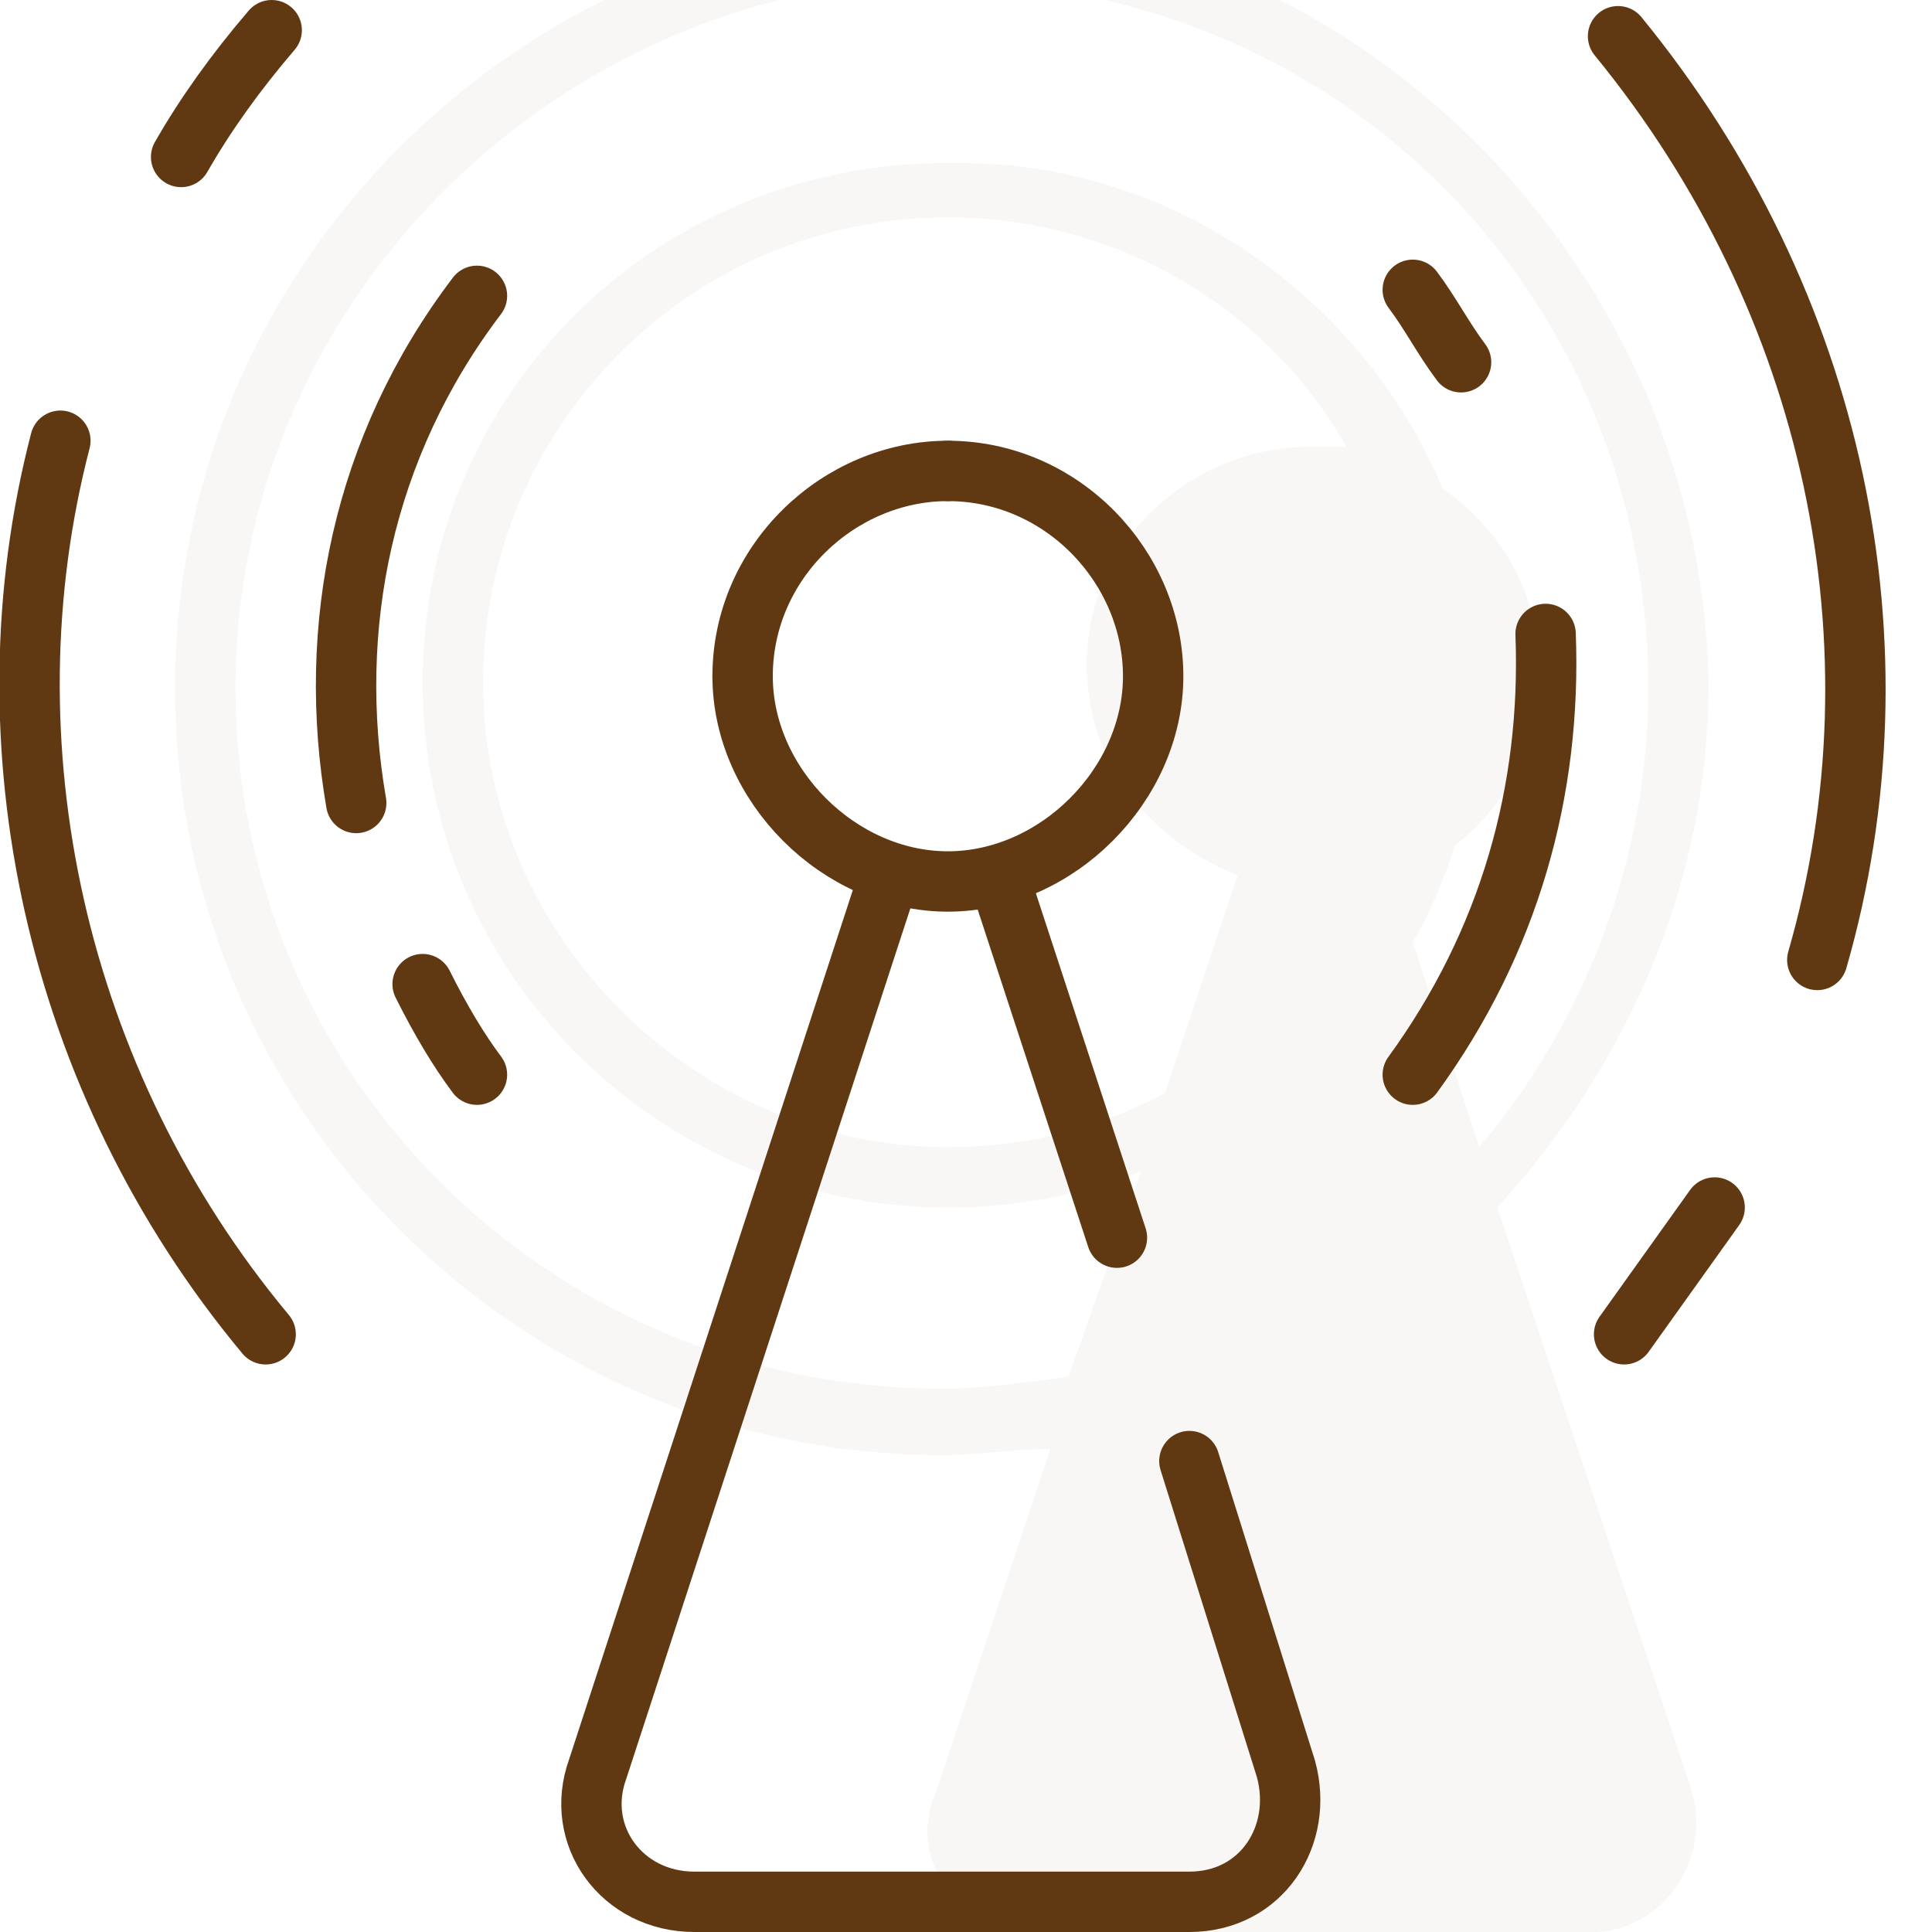 <?xml version="1.0" encoding="utf-8"?>
<!-- Generator: Adobe Illustrator 28.3.0, SVG Export Plug-In . SVG Version: 6.00 Build 0)  -->
<svg version="1.1" id="Layer_1" xmlns="http://www.w3.org/2000/svg" xmlns:xlink="http://www.w3.org/1999/xlink" x="0px" y="0px"
	 viewBox="0 0 32 32" style="enable-background:new 0 0 32 32;" xml:space="preserve">
<style type="text/css">
	.st0{opacity:0.3;fill:#E8E5DE;}
	.st1{display:none;}
	.st2{display:inline;}
	.st3{fill:#E8E5DD;}
	.st4{fill:#346A34;}
	.st5{display:inline;fill:#E8E5DE;}
	.st6{display:inline;fill:#346A34;}
	.st7{fill:none;stroke:#AB5B26;stroke-linecap:round;stroke-linejoin:round;stroke-miterlimit:10;}
	.st8{display:inline;fill:#E8E5DD;}
	.st9{fill:#603913;}
	.st10{display:inline;fill:#603913;}
	.st11{display:inline;fill:none;stroke:#A16A28;stroke-linecap:round;stroke-linejoin:round;}
	.st12{fill:#E8E5DE;}
	.st13{fill:#8D220E;}
	.st14{display:inline;fill:none;stroke:#6D3E10;stroke-linecap:round;stroke-linejoin:round;}
	.st15{display:inline;fill:none;stroke:#6D3E10;stroke-miterlimit:10;}
	.st16{display:inline;fill:none;stroke:#6D3E10;stroke-linecap:round;}
	.st17{fill:none;stroke:#6D3E10;stroke-linecap:round;stroke-linejoin:round;stroke-miterlimit:10;}
	.st18{display:inline;opacity:0.5;fill:#FFFFFF;enable-background:new    ;}
	.st19{fill:none;stroke:#18193F;stroke-linecap:round;stroke-linejoin:round;stroke-miterlimit:10;}
	.st20{fill:none;stroke:#18193F;stroke-linecap:round;stroke-miterlimit:10;}
	.st21{display:inline;fill:none;stroke:#6D3E10;stroke-linecap:round;stroke-linejoin:round;stroke-miterlimit:10;}
	.st22{fill:none;stroke:#6D3E10;stroke-linecap:round;stroke-linejoin:round;}
	.st23{fill:none;stroke:#603913;stroke-linecap:round;stroke-linejoin:round;}
	.st24{fill:none;stroke:#603913;stroke-linecap:round;stroke-linejoin:round;stroke-miterlimit:10;}
	.st25{fill:none;stroke:#603913;stroke-linecap:round;}
	.st26{display:inline;fill:none;stroke:#6D3E10;stroke-linecap:round;stroke-miterlimit:10;}
	.st27{display:inline;fill:none;stroke:#6D3E10;stroke-linecap:round;stroke-linejoin:round;stroke-miterlimit:5;}
</style>
<path class="st0" d="M21.2,0h-2.9c5.2,1.2,9,5.8,9,11.4c0,2.9-1.1,5.6-2.8,7.6l-1.1-3.4c0.3-0.5,0.5-1,0.7-1.6
	c0.9-0.7,1.4-1.7,1.4-2.9c0-1.3-0.7-2.4-1.6-3c-1.3-3.1-4.4-5.4-8-5.4C10.9,2.6,7,6.5,7,11.3s3.9,8.7,8.7,8.7c1.1,0,2.2-0.2,3.2-0.6
	l-1.2,3.4C17,22.9,16.3,23,15.6,23C9.1,23,3.9,17.8,3.9,11.4c0-5.5,3.9-10.1,9-11.4H10C5.8,2.1,2.9,6.4,2.9,11.4
	c0,7,5.7,12.7,12.7,12.7c0.6,0,1.2-0.1,1.8-0.1l-1.9,5.7C15,30.8,15.9,32,17.2,32h9c1.3,0.1,2.2-1.2,1.8-2.4L24.8,20
	c2.1-2.3,3.5-5.3,3.5-8.7C28.2,6.4,25.3,2.1,21.2,0z M21.7,7.4C19.7,7.4,18,9,18,11c0,1.6,1,2.9,2.5,3.5l-1.2,3.6
	C18.2,18.7,17,19,15.7,19C11.5,19,8,15.5,8,11.3s3.4-7.7,7.7-7.7c2.8,0,5.3,1.5,6.6,3.8C22.1,7.4,21.9,7.4,21.7,7.4z"/>
<g id="Layer_1_00000054964904775411054900000003293737115853026438_">
	<g id="Intake" class="st1">
		<g id="icomoon-ignore" class="st2">
		</g>
		<g class="st2">
			<g id="Intake_00000003817921024930580240000001075881999414638507_">
				<g id="icomoon-ignore_00000056387588719309094860000016519052541765420438_">
				</g>
				<g>
					<path class="st3" d="M25.5,10.3H10.4c-3.6,0-6.4,2.9-6.4,6.4v13c0,0.8,0.7,1.5,1.5,1.5h25c0.8,0,1.5-0.6,1.5-1.5V16.8
						C31.9,13.2,29.1,10.3,25.5,10.3z"/>
					<g>
						<path class="st4" d="M0.5,14C0.8,14,1,13.8,1,13.5v-0.8c0-3.2,2.6-5.9,5.9-5.9s5.9,2.6,5.9,5.9v7.4c0,0.3,0.2,0.5,0.5,0.5
							s0.5-0.2,0.5-0.5v-7.4c0-3.8-3.1-6.9-6.9-6.9S0,8.9,0,12.7v0.8C0,13.8,0.2,14,0.5,14z"/>
						<path class="st4" d="M6.2,11.8c-1.3,0-2.3,1.1-2.3,2.3s1.1,2.3,2.3,2.3h1c1.3,0,2.3-1.1,2.3-2.3s-1.1-2.3-2.3-2.3L6.2,11.8z
							 M8.6,14.2c0,0.7-0.6,1.3-1.3,1.3h-1c-0.7,0-1.3-0.6-1.3-1.3s0.6-1.3,1.3-1.3h1C8,12.8,8.6,13.4,8.6,14.2z"/>
					</g>
				</g>
				<path class="st4" d="M21.8,5.8h-4.2V4.1h7.3c0.1,0,0.2,0,0.3-0.2c0.1-0.1,0.2-0.2,0.2-0.4V0.7c0-0.2-0.1-0.4-0.3-0.5
					c-0.1,0-0.2-0.1-0.2-0.1H17c-0.3,0-0.5,0.2-0.5,0.5v3v10.5c0,0.3,0.2,0.5,0.5,0.5s0.5-0.2,0.5-0.5V6.8h4.2
					c3.2,0,5.9,2.6,5.9,5.9v12.8c0,0.5-0.4,0.9-0.9,0.9h-13v-1.3c0-0.3-0.2-0.5-0.5-0.5s-0.5,0.2-0.5,0.5v1.3H2c-0.6,0-1-0.4-1-1
					v-6.7c0-0.3-0.2-0.5-0.5-0.5S0,18.5,0,18.7v6.7c0,1.1,0.9,2,2,2h11.3h2.3v4.2c0,0.3,0.2,0.5,0.5,0.5c0.3,0,0.5-0.2,0.5-0.5v-4.2
					h10.2c1.1,0,1.9-0.9,1.9-1.9V12.7C28.6,8.9,25.5,5.8,21.8,5.8z M17.5,1.1h6.9v2h-6.9V1.1z"/>
			</g>
		</g>
	</g>
	<g id="Review" class="st1">
		<path class="st5" d="M19.2,4.6h-12C6,4.6,5,5.6,5,6.8v22.9C5,31,6,32,7.2,32h17c1.3,0,2.2-1,2.2-2.2V11.9c0-0.4-0.1-0.7-0.4-1
			l-5.8-5.8C20,4.8,19.6,4.6,19.2,4.6z"/>
		<g class="st2">
			<path class="st4" d="M2.7,1h7.5c0.3,0,0.5-0.2,0.5-0.5S10.5,0,10.2,0H2.7C1.2,0,0,1.2,0,2.7v23c0,1.5,1.2,2.7,2.7,2.7h2.9
				c0.3,0,0.5-0.2,0.5-0.5s-0.2-0.5-0.5-0.5H2.7c-1,0-1.7-0.7-1.7-1.7v-23C1,1.7,1.7,1,2.7,1z"/>
			<path class="st4" d="M26.2,18.1c0-2.2-1.8-4-4-4s-4,1.8-4,4s1.8,4,4,4S26.2,20.3,26.2,18.1z M19.2,18.1c0-1.7,1.3-3,3-3
				s3,1.3,3,3s-1.3,3-3,3S19.2,19.7,19.2,18.1z"/>
			<path class="st4" d="M32,18.1c0-0.4-3.7-5.5-8.5-6.4V7.2c0-0.1,0-0.1,0-0.2s-0.1-0.1-0.1-0.2l-6.7-6.7c0,0-0.1-0.1-0.2-0.1
				s-0.2,0-0.3,0c-0.1,0.1-0.2,0.1-0.3,0.3c0,0.1,0,0.1,0,0.2v5.2c0,1.1,0.9,2,2,2h4.7v3.9c-0.1,0-0.2,0-0.4,0
				c-1.5,0-3.1,0.5-4.6,1.4l0.5,0.9c1.4-0.8,2.8-1.3,4.1-1.3c4.4,0,8,4.5,8.7,5.5c-0.8,1.1-4.4,5.5-8.7,5.5s-7.9-4.5-8.7-5.5
				c0.3-0.4,1-1.3,2-2.2l-0.7-0.7c-0.8,0.8-2.4,2.5-2.4,3s4.5,6.5,9.8,6.5c0.1,0,0.2,0,0.3,0v1.1c0,1-0.7,1.7-1.7,1.7h-9.9
				c-0.3,0-0.5,0.2-0.5,0.5s0.2,0.5,0.5,0.5h9.9c1.5,0,2.7-1.2,2.7-2.7v-1.2C28.3,23.6,32,18.5,32,18.1z M17.8,6.7c-0.5,0-1-0.4-1-1
				v-4l5,5H17.8z"/>
		</g>
	</g>
	<g id="Assign" class="st1">
		<path class="st5" d="M5.8,10.6c-1.1,0-2,0.9-2,2v4.6c0,0.2-0.3,5.5,6.3,5.5l0,0h0.5v0.8c0,0.2-0.3,5.5,6.3,5.5l0,0H19l0,0
			c6.6,0,6.3-5.3,6.3-5.5v-0.7h0.4l0,0c6.6,0,6.3-5.3,6.3-5.5v-6.6L5.8,10.6L5.8,10.6z M18,19.9L18,19.9
			C17.9,19.9,17.9,19.8,18,19.9C17.9,19.8,17.9,19.9,18,19.9z"/>
		<path class="st6" d="M16,9.8c-2.7,0-4.9-2.2-4.9-4.9S13.3,0,16,0s4.9,2.2,4.9,4.9S18.7,9.8,16,9.8z M16,1c-2.1,0-3.9,1.7-3.9,3.9
			s1.7,3.9,3.9,3.9c2.1,0,3.9-1.7,3.9-3.9S18.1,1,16,1z"/>
		<path class="st6" d="M27.1,15.6c-2.7,0-4.9-2.2-4.9-4.9s2.2-4.9,4.9-4.9S32,8,32,10.7c0,0.8-0.2,1.6-0.6,2.3l-0.9-0.5
			c0.3-0.6,0.5-1.2,0.5-1.9c0-2.1-1.7-3.9-3.9-3.9c-2.1,0-3.9,1.7-3.9,3.9s1.7,3.9,3.9,3.9c0.5,0,1-0.1,1.4-0.3l0.4,0.9
			C28.3,15.5,27.7,15.6,27.1,15.6z"/>
		<path class="st6" d="M4.9,15.6c-2.7,0-4.9-2.2-4.9-4.9c0-0.8,0.2-1.6,0.6-2.3l0.9,0.5C1.2,9.4,1,10,1,10.7c0,2.1,1.7,3.9,3.9,3.9
			s3.9-1.7,3.9-3.9S7,6.8,4.9,6.8c-0.5,0-1,0.1-1.4,0.3l-0.4-1c0.6-0.2,1.2-0.3,1.8-0.3c2.7,0,4.9,2.2,4.9,4.9
			C9.8,13.4,7.6,15.6,4.9,15.6z"/>
		<path class="st6" d="M16,21.8c-2.7,0-4.9-2.2-4.9-4.9S13.3,12,16,12s4.9,2.2,4.9,4.9S18.7,21.8,16,21.8z M16,13
			c-2.1,0-3.9,1.7-3.9,3.9c0,2.1,1.7,3.9,3.9,3.9c2.1,0,3.9-1.7,3.9-3.9C19.9,14.8,18.1,13,16,13z"/>
		<path class="st6" d="M8.1,25.8c-7.5,0-8.2-4.3-8.2-4.5v-4.6h9.7v1H0.9v3.6c0,0.1,0.6,3.5,7.2,3.5L8.1,25.8z"/>
		<path class="st6" d="M23.8,25.8v-1c6.6,0,7.2-3.5,7.2-3.6v-3.5h-8.7v-1H32v4.6C32,21.5,31.3,25.8,23.8,25.8z"/>
		<path class="st6" d="M7.7,22.9v4.6c0,0.2-0.3,4,6.1,4.4v-1c-5.5-0.4-5.1-3.4-5.1-3.5v-3.6h14.7v3.5c0,0.1,0.3,3.2-5.1,3.6v1
			c6.4-0.4,6.1-4.3,6.1-4.5v-4.6H7.7V22.9z"/>
	</g>
	<g id="Deliver" class="st1">
		<path class="st5" d="M5.7,13.4l24-8.7c1.4-0.5,2.7,0.8,2.2,2.2l-8.7,24c-0.5,1.4-2.4,1.5-3.1,0.2L15,21.6l-9.5-5.1
			C4.1,15.8,4.2,13.9,5.7,13.4z"/>
		<g class="st2">
			<path class="st7" d="M14.9,4.6l10.8-3.9c1.4-0.5,2.7,0.8,2.2,2.2l-8.7,24c-0.5,1.4-2.4,1.5-3.1,0.2l-2.6-4.8"/>
			<path class="st7" d="M10.9,17.6l-9.5-5.1c-1.3-0.7-1.2-2.6,0.2-3.1L9,6.7"/>
			<line class="st7" x1="10.9" y1="17.6" x2="24.1" y2="4.7"/>
		</g>
	</g>
	<g id="Cost" class="st1">
		<path class="st8" d="M28.5,5.1H7.4C5.5,5.1,4,6.6,4,8.4v13.9c0,1.9,1.5,3.4,3.4,3.4h8.1c0.6,3.6,3.8,6.3,7.5,6.3
			c4.1,0,8.8-2.4,8.8-9.7l0.1-14C31.9,6.5,30.3,5.1,28.5,5.1z"/>
		<g class="st2">
			<g>
				<path class="st9" d="M10.6,21.6H4.1c-1.7,0-3.1-1.4-3.1-3v-2.2c0-0.3-0.2-0.5-0.5-0.5S0,16.1,0,16.4v2.2c0,2.2,1.8,4,4.1,4h6.5
					c0.3,0,0.5-0.2,0.5-0.5C11.1,21.8,10.9,21.6,10.6,21.6z"/>
				<path class="st9" d="M24.5,14.3c1.3,0,2.4,0.3,3.4,0.9c0.2,0.1,0.5,0.1,0.7-0.2c0.1-0.2,0.1-0.5-0.2-0.7
					c-1.2-0.7-2.5-1.1-3.9-1.1c-4.2,0-7.5,3.4-7.5,7.5c0,0.3,0.2,0.5,0.5,0.5S18,21,18,20.7C17.9,17.3,20.8,14.3,24.5,14.3z"/>
				<path class="st9" d="M31.7,18.5c-0.1-0.2-0.2-0.3-0.3-0.4c-0.1-0.1-0.3-0.1-0.4,0c-0.2,0.1-0.3,0.2-0.4,0.3
					c-0.1,0.1-0.1,0.3,0,0.4c0.2,0.5,0.3,1.2,0.3,2c0,3.5-2.9,6.4-6.4,6.4c-1.9,0-3.7-0.8-5.1-2.5c-0.3-0.2-0.6-0.2-0.8-0.1l0,0
					c-0.2,0.2-0.2,0.6-0.1,0.9c1.5,1.8,3.7,2.8,6,2.8c4.2,0,7.6-3.4,7.6-7.6C32.1,19.9,32,19.2,31.7,18.5z"/>
			</g>
		</g>
		<path class="st10" d="M27.3,21.7c-0.2-0.3-0.5-0.5-0.8-0.7c-0.4-0.2-0.9-0.4-1.6-0.6c-0.6-0.1-1.1-0.4-1.4-0.6S23,19.3,23,19
			c0-0.4,0.1-0.7,0.4-0.9c0.3-0.2,0.6-0.3,1.2-0.3c0.5,0,0.9,0.1,1.2,0.4c0.3,0.3,0.5,0.7,0.5,1.2h1.2c0-0.7-0.2-1.2-0.6-1.7
			c-0.4-0.4-1-0.7-1.7-0.7v-1.1h-1V17c-0.7,0.1-1.3,0.3-1.8,0.7c-0.5,0.4-0.6,0.8-0.6,1.4s0.2,1,0.6,1.4c0.5,0.4,1.1,0.7,2,0.9
			c0.6,0.1,1.1,0.4,1.4,0.6s0.5,0.5,0.5,0.8c0,0.4-0.2,0.7-0.5,0.9c-0.4,0.2-0.7,0.3-1.4,0.3c-0.6,0-1-0.1-1.4-0.4
			c-0.3-0.3-0.5-0.6-0.5-1.1h-1.2c0,0.7,0.2,1.2,0.6,1.6c0.5,0.4,1.1,0.6,1.9,0.7v0.9h0.9v-0.9c0.8-0.1,1.4-0.3,1.8-0.7
			c0.5-0.4,0.8-0.7,0.8-1.4C27.5,22.1,27.5,22,27.3,21.7z"/>
		<path class="st10" d="M25.9,0H4.1C1.8,0,0,1.8,0,4v7.3c0,0.2,0.2,0.5,0.5,0.5S1,11.6,1,11.3V7.5h28V12c0,0.3,0.2,0.5,0.5,0.5
			S30,12.3,30,12V4C30,1.8,28.2,0,25.9,0z M28.9,6.7H1V5.3h27.8v1.4H28.9z M29,4.6H1V4c0-1.7,1.3-3,3.1-3H26c1.6,0,3,1.4,3,3V4.6z"
			/>
	</g>
	<g id="Platform" class="st1">
		<path class="st8" d="M26.8,29h-8.5c-1.2,0-2.2-1-2.2-2.2v-6.6c0-1.2,1-2.2,2.2-2.2h8.5c1.2,0,2.2,1,2.2,2.2v6.6
			C29,28,28,29,26.8,29z"/>
		<path class="st8" d="M26.8,16h-8.5c-1.2,0-2.2-1-2.2-2.2V7.2C16.1,6,17,5,18.3,5h8.5C28,5,29,6,29,7.2v6.6C29,15,28,16,26.8,16z"
			/>
		<path class="st8" d="M13.9,14H5.3c-1.2,0-2.2-1-2.2-2.2V5.2C3.1,4,4.1,3,5.3,3h8.5C15,3,16,4,16,5.2v6.6C16.1,13,15.1,14,13.9,14z
			"/>
		<path class="st11" d="M0.6,8.5v-6c0-1.1,0.9-2,2-2h8c1.1,0,2,0.9,2,2v6c0,1.1-0.9,2-2,2h-4"/>
		<path class="st11" d="M23.3,31.5h-1.7c-1.1,0-2-0.9-2-2v-6c0-1.1,0.9-2,2-2h8c1.1,0,2,0.9,2,2v6c0,1.1-0.9,2-2,2h-0.2"/>
		<path class="st11" d="M19.6,27.5h-10c-1.7,0-3-1.3-3-3v-10h13"/>
		<line class="st11" x1="6.6" y1="14.5" x2="6.6" y2="10.5"/>
		<path class="st11" d="M28.8,8.5h0.7c1.1,0,2,0.9,2,2v6c0,1.1-0.9,2-2,2h-8c-1.1,0-2-0.9-2-2v-6c0-1.1,0.9-2,2-2h2"/>
	</g>
	<g id="Levy" class="st1">
		<g id="Layer_4_00000163060575199271455600000018439898530456163503_" class="st2">
			<path class="st12" d="M19,5.4H3.2c-1.7,0-3,1.2-3,2.7v0.1v20.7V29c0,1.7,1.3,2.9,3,2.9H19c1.7,0,3-1.2,3-2.7v-0.1V8.3V8.2
				C22,6.6,20.7,5.4,19,5.4z"/>
			<g>
				<path class="st13" d="M27.8,22.6c-0.3,0-0.5,0.2-0.5,0.5v1c0,1.3-1,2.3-2.3,2.3H8.2c-1.3,0-2.3-1-2.3-2.3v-7.2v-5.5V3.2
					c0-1.3,1.1-2.3,2.3-2.3H25c1.3,0,2.3,1,2.3,2.3v1c0,0.3,0.2,0.5,0.5,0.5s0.5-0.2,0.5-0.5v-1c0-1.8-1.5-3.3-3.3-3.3H8.2
					c-1.8,0-3.3,1.5-3.3,3.3v8.2v5.5v7.2c0,1.8,1.5,3.3,3.3,3.3H25c1.8,0,3.3-1.5,3.3-3.3v-1C28.3,22.8,28.1,22.6,27.8,22.6z"/>
				<path class="st13" d="M21.3,8.5H8.7C8.4,8.5,8.2,8.7,8.2,9s0.2,0.5,0.5,0.5h12.7c0.3,0,0.5-0.2,0.5-0.5S21.6,8.5,21.3,8.5z"/>
				<path class="st13" d="M14,12.8H8.6c-0.3,0-0.5,0.2-0.5,0.5s0.2,0.5,0.5,0.5h5.3c0.3,0,0.5-0.2,0.5-0.5S14.3,12.8,14,12.8z"/>
				<path class="st13" d="M21.3,12.8h-1.5c-0.3,0-0.5,0.2-0.5,0.5s0.2,0.5,0.5,0.5h1.5c0.3,0,0.5-0.2,0.5-0.5S21.6,12.8,21.3,12.8z"
					/>
				<path class="st13" d="M14,17.1H8.6c-0.3,0-0.5,0.2-0.5,0.5s0.2,0.5,0.5,0.5h5.3c0.3,0,0.5-0.2,0.5-0.5S14.3,17.1,14,17.1z"/>
				<path class="st13" d="M21.3,17.1h-1.5c-0.3,0-0.5,0.2-0.5,0.5s0.2,0.5,0.5,0.5h1.5c0.3,0,0.5-0.2,0.5-0.5S21.6,17.1,21.3,17.1z"
					/>
				<path class="st13" d="M30.7,14.8c-0.2-0.4-0.5-0.7-0.9-1s-1-0.5-1.7-0.8c-0.7-0.2-1.2-0.5-1.5-0.8s-0.5-0.7-0.5-1.1
					c0-0.5,0.1-0.9,0.4-1.2s0.7-0.4,1.3-0.4c0.5,0,1,0.2,1.3,0.6c0.3,0.4,0.5,0.9,0.5,1.6h1.3c0-1-0.2-1.7-0.7-2.3
					c-0.4-0.6-1.1-0.9-1.8-1V6.9h-1.1v1.5c-0.8,0.1-1.4,0.4-1.9,0.9s-0.7,1.1-0.7,1.9c0,0.8,0.2,1.4,0.7,1.9s1.2,0.9,2.2,1.2
					c0.7,0.2,1.2,0.5,1.5,0.8s0.5,0.7,0.5,1.1c0,0.5-0.2,0.9-0.5,1.2c-0.4,0.3-0.8,0.4-1.5,0.4c-0.6,0-1.1-0.2-1.5-0.5
					c-0.3-0.4-0.5-0.8-0.5-1.5h-1.3c0,0.9,0.2,1.7,0.7,2.2s1.2,0.8,2.1,0.9v1.3h1v-1.3c0.9-0.1,1.5-0.4,2-0.9s0.7-1.1,0.7-1.9
					C31,15.6,30.9,15.2,30.7,14.8z"/>
			</g>
		</g>
	</g>
	<g id="Banking" class="st1">
		<path class="st14" d="M15.8,10.4H1.5c-0.8,0-1.1-1-0.5-1.4l12.7-7.9c0.8-0.5,1.9-0.5,2.7,0L29,8.8c0.6,0.5,0.3,1.4-0.5,1.4h-9.9"
			/>
		<circle class="st15" cx="15.1" cy="6" r="1.6"/>
		<path class="st14" d="M4.5,29.2H1.4c-0.4,0-0.8-0.4-0.8-0.8v-1.6c0-1.3,1.1-2.4,2.4-2.4l23.2-0.1c1.3,0,2.4,1.1,2.4,2.4v1.6
			c0,0.4-0.4,0.8-0.8,0.8l-17.6,0.1"/>
		<path class="st16" d="M13.8,20.5h1.6c0.9,0,1.5-0.7,1.5-1.6l0,0c0-0.9-0.7-1.6-1.6-1.6h-0.7c-0.9,0-1.6-0.7-1.6-1.6l0,0
			c0-0.9,0.7-1.5,1.5-1.6h1.2"/>
		<line class="st16" x1="14.9" y1="13.4" x2="14.9" y2="14.1"/>
		<line class="st16" x1="14.9" y1="21.4" x2="14.9" y2="20.6"/>
		<g class="st2">
			<line class="st17" x1="2.9" y1="11.1" x2="2.9" y2="23.7"/>
			<line class="st17" x1="26.2" y1="10.2" x2="26.2" y2="23.6"/>
			<line class="st17" x1="21.4" y1="10.2" x2="21.4" y2="20.5"/>
			<line class="st17" x1="7.6" y1="10.4" x2="7.6" y2="20.6"/>
		</g>
		<path class="st18" d="M29.7,27.1V13.8h1.5c0.8,0,1.1-1,0.5-1.5L18.5,4.2c-0.8-0.6-0.8-0.4-1.6,0.1L3.7,12.4
			c-0.7,0.4-0.3,1.5,0.5,1.5h1.5v13.4c-1.3,0-2.4,1.1-2.4,2.4v1.5c0,0.4,0.4,0.8,0.8,0.8l27.1-0.1c0.4,0,0.8-0.4,0.8-0.8v-1.5
			C32,28.2,31,27.1,29.7,27.1z"/>
		<g id="Mooney" class="st2">
			<path class="st19" d="M0.4,9.2v17.7c0,1.3,1,2.3,2.3,2.3h7.4"/>
			<path class="st19" d="M22.8,13.8V7.6h-5.4c-0.8,0-1.5-0.7-1.5-1.5V0.6H2.7c-1.3,0-2.3,1-2.3,2.3v1.9"/>
			<line class="st19" x1="22.8" y1="7.6" x2="15.8" y2="0.6"/>
			<path class="st20" d="M9,21.5c0.3,0.9,1.1,1.6,2.1,1.6h1.4c1.4,0,2.5-1.1,2.5-2.5l0,0c0-1.4-1.1-2.5-2.5-2.5h-1.1
				c-1.4,0-2.5-1.1-2.5-2.5l0,0c0-1.4,1.1-2.5,2.5-2.5h0.7c1,0,1.9,0.7,2.1,1.6"/>
			<line class="st20" x1="11.6" y1="11.4" x2="11.6" y2="12.6"/>
			<line class="st20" x1="11.6" y1="24.6" x2="11.6" y2="23.2"/>
			<path class="st19" d="M22.8,18.1c0.6-0.3,1.2-0.5,1.9-0.5c2.3,0,4.2,1.9,4.2,4.2c0,2.2-1.7,4-3.9,4.2"/>
			<path class="st19" d="M17.8,21c1.5-0.5,3.2-0.4,4.6,0.4c2.6,1.5,3.4,4.8,1.9,7.4s-4.8,3.4-7.4,1.9c-1.4-0.8-2.3-2.2-2.6-3.7"/>
			<path class="st12" d="M24.8,10.2l-5.4-5.4c-0.4-0.4-1-0.7-1.6-0.7H6.1c-1.2,0-2.2,1-2.2,2.2v23.3c0,1.2,1,2.2,2.2,2.2h17.2
				c1.2,0,2.2-1,2.2-2.2V11.8C25.5,11.2,25.2,10.6,24.8,10.2z"/>
		</g>
	</g>
	<g id="Insurance" class="st1">
		<path class="st18" d="M29.8,32H8.7c-0.8,0-1.4-0.6-1.4-1.4V5.9c0-0.8,0.6-1.4,1.4-1.4h21.1c0.8,0,1.4,0.6,1.4,1.4v24.6
			C31.2,31.4,30.6,32,29.8,32z"/>
		<path class="st21" d="M27.8,16.9v10.4c0,0.8-0.7,1.5-1.5,1.5h-1.8"/>
		<path class="st21" d="M3,3.2V2c0-0.8,0.7-1.5,1.5-1.5h21.8c0.8,0,1.5,0.7,1.5,1.5v10.1"/>
		<path class="st21" d="M11.6,28.8H4.5c-0.8,0-1.5-0.7-1.5-1.5V7"/>
		<line class="st21" x1="7.5" y1="16.9" x2="15.8" y2="16.9"/>
		<line class="st21" x1="7.5" y1="11.4" x2="21.8" y2="11.4"/>
		<line class="st21" x1="7.5" y1="5.7" x2="24" y2="5.7"/>
		<path class="st21" d="M24,24.3v6.5c0,0.5-0.5,0.8-0.9,0.7L21.2,31L19,31.5c-0.5,0.1-0.9-0.2-0.9-0.7v-6.5"/>
		<g class="st2">
			<path class="st22" d="M24.1,24.2l-0.5,0.2l-0.2,0.5c-0.1,0.4-0.5,0.6-0.9,0.5L22,25.2l-0.4,0.4c-0.3,0.3-0.7,0.3-1,0l-0.4-0.4
				l-0.5,0.1c-0.4,0.1-0.8-0.2-0.9-0.5l-0.2-0.5l-0.5-0.2c-0.4-0.1-0.6-0.5-0.5-0.9l0.1-0.5l-0.4-0.4c-0.3-0.3-0.3-0.7,0-1l0.4-0.4
				l-0.1-0.5c-0.1-0.4,0.2-0.8,0.5-0.9l0.5-0.2"/>
			<path class="st22" d="M19.7,18.3l0.5,0.1l0.4-0.4c0.3-0.3,0.7-0.3,1,0l0.4,0.4l0.5-0.1c0.4-0.1,0.8,0.2,0.9,0.5l0.2,0.5l0.5,0.2
				c0.4,0.1,0.6,0.5,0.5,0.9L24.5,21l0.4,0.4c0.3,0.3,0.3,0.7,0,1l-0.4,0.4"/>
			<polyline class="st22" points="19.6,22 20.7,23.1 22.7,21.2 			"/>
		</g>
	</g>
	<g id="Retail" class="st1">
		<path class="st18" d="M29.9,12.3h-4.8V7.1c0-0.8-0.6-1.4-1.4-1.4H11c-0.7,0-1.2,0.4-1.4,1.1l-1.7,6.8l0,0c0,0.1,0,0.2,0,0.4
			l2,10.9c0.3,1.7,1.8,3,3.5,3h13.4c1.7,0,3.1-1.2,3.5-3.1l1.8-9.9C32.3,13.5,31.3,12.3,29.9,12.3z"/>
		<path class="st14" d="M20.1,24.7h-9.6c-1.7,0-3.2-1.2-3.5-2.9l-2.3-12"/>
		<path class="st14" d="M10.4,10.8h16.7c1.4,0,2.3,1.2,2.1,2.6l-1.8,8.5c-0.3,1.7-1.8,2.9-3.5,2.9"/>
		<path class="st14" d="M4.8,9.8L4.6,8.6c-0.2-1-1.1-1.7-2.1-1.7h-2"/>
		<circle class="st15" cx="12.2" cy="29.3" r="2.1"/>
		<circle class="st15" cx="22.2" cy="29.3" r="2.1"/>
		<polygon class="st21" points="24.8,3.4 8.4,3.4 11.4,0.5 27.8,0.5 		"/>
		<polyline class="st21" points="27.8,5.4 24.8,8.3 8.4,8.3 		"/>
		<line class="st21" x1="8.4" y1="5.9" x2="8.4" y2="8.3"/>
		<line class="st21" x1="27.8" y1="0.5" x2="27.8" y2="5.4"/>
		<line class="st21" x1="24.8" y1="3.4" x2="24.8" y2="5.5"/>
	</g>
	<g>
		<line class="st23" x1="16.6" y1="14.7" x2="18.5" y2="20.5"/>
		<path class="st23" d="M19.7,24.2l1.6,5.1c0.3,1.1-0.4,2.2-1.6,2.2h-8.2c-1.2,0-2-1.1-1.6-2.2l4.7-14.4"/>
		<path class="st24" d="M15.7,7.8c1.9,0,3.4,1.6,3.4,3.4s-1.6,3.4-3.4,3.4s-3.4-1.6-3.4-3.4"/>
		<path class="st25" d="M5.9,13.3c-0.5-2.9,0.1-5.9,2-8.4"/>
		<path class="st25" d="M7.9,17.8c-0.3-0.4-0.6-0.9-0.9-1.5"/>
		<path class="st25" d="M3,2.6c0.4-0.7,0.9-1.4,1.5-2.1"/>
		<path class="st25" d="M4.4,22.1C0.9,17.9-0.3,12.3,1,7.3"/>
		<path class="st25" d="M24.2,6c-0.3-0.4-0.5-0.8-0.8-1.2"/>
		<path class="st25" d="M23.4,17.8c1.6-2.2,2.3-4.7,2.2-7.3"/>
		<path class="st25" d="M30.1,15.9c1.5-5.2,0.3-10.9-3.3-15.3"/>
		<path class="st25" d="M26.9,22.1c0.5-0.7,1-1.4,1.5-2.1"/>
	</g>
	<g class="st1">
		<path class="st18" d="M8.5,32h20.3c1.8,0,3.2-1.4,3.2-3.2v-13c0-1.5-0.7-2.9-1.9-3.8L19.6,3.8c-0.6-0.5-1.4-0.5-2,0L7.1,12
			c-1.2,0.9-1.9,2.3-1.9,3.8v12.9C5.2,30.5,6.7,32,8.5,32z"/>
		<line class="st15" x1="8" y1="11.8" x2="19.1" y2="11.8"/>
		<path class="st21" d="M16.9,28.4h6.5c1.7,0,3.1-1.4,3.1-3.1V12.6c0-1.4-0.7-2.8-1.8-3.7l-10.2-8c-0.6-0.4-1.4-0.4-1.9,0L7.3,5"/>
		<path class="st21" d="M3.6,7.9l-1.3,1c-1.1,0.9-1.8,2.3-1.8,3.7v12.6c0,1.7,1.4,3.1,3.1,3.1h6.7"/>
		<line class="st26" x1="13.5" y1="5.8" x2="13.5" y2="11.4"/>
		<polyline class="st21" points="5.1,20.2 5.1,19.8 8,11.8 10.9,19.8 10.9,20.2 		"/>
		<polyline class="st21" points="16.2,20.2 16.2,19.8 19.1,11.8 21.9,19.8 21.9,20.2 		"/>
		<path class="st15" d="M4.1,21v-0.2c0,2.1,1.5,3.9,3.5,4.1C10,25.1,12,23.3,12,21l0,0c0-0.4-0.4-0.8-0.8-0.8H4.9
			C4.4,20.2,4.1,20.5,4.1,21z"/>
		<path class="st15" d="M15.1,21v-0.2c0,2.1,1.5,3.9,3.5,4.1C21,25.1,23,23.3,23,21l0,0c0-0.4-0.4-0.8-0.8-0.8h-6.3
			C15.5,20.2,15.1,20.5,15.1,21z"/>
	</g>
	<g id="Resume" class="st1">
		<path class="st18" d="M29.7,31.9H12.5c-1.2,0-2.3-1-2.3-2.3V6.2c0-1.2,1-2.3,2.3-2.3h17.2C31,4,32,5,32,6.2v23.4
			C32,30.9,31,31.9,29.7,31.9z"/>
		<path class="st21" d="M28.5,9.8v17.1c0,1.3-1,2.3-2.3,2.3h-7.1"/>
		<path class="st21" d="M6,12.7V2.8c0-1.3,1-2.3,2.3-2.3h17.9c1.3,0,2.3,1,2.3,2.3v1.3"/>
		<circle class="st15" cx="16.9" cy="7.8" r="2.3"/>
		<path class="st21" d="M13.4,14.7c0.1-1.9,1.6-3.3,3.5-3.3l0,0c1.8,0,3.4,1.4,3.5,3.2"/>
		<line class="st14" x1="13.8" y1="19.1" x2="22.3" y2="19.1"/>
		<line class="st14" x1="15.3" y1="23.8" x2="22.3" y2="23.8"/>
		<path class="st21" d="M1.9,20c1.3-1.9,3.6-3.2,6.1-3.2c4.1,0,7.4,3.3,7.4,7.4s-3.3,7.4-7.4,7.4c-3.8,0-7-2.9-7.3-6.7"/>
		<line class="st21" x1="4.8" y1="24.2" x2="10" y2="24.2"/>
		<polyline class="st21" points="8.3,26.6 10.6,24.2 8.3,21.8 		"/>
	</g>
	<g class="st1">
		<circle class="st18" cx="27.1" cy="6.9" r="3.2"/>
		<path class="st18" d="M32,24.6v-8.1c0-2.1-1.3-4-3.3-4.6c-3.3-1-6.4,1.4-6.4,4.5v8.2c0,0.5,0.4,0.8,0.8,0.8h8
			C31.6,25.5,32,25.1,32,24.6z"/>
		<path class="st21" d="M26.7,3.7c0,1.8-1.4,3.2-3.2,3.2c-1.8,0-3.2-1.4-3.2-3.2s1.4-3.2,3.2-3.2"/>
		<line class="st21" x1="13.4" y1="31.5" x2="13.4" y2="20.2"/>
		<line class="st21" x1="6.9" y1="31.5" x2="6.9" y2="24.3"/>
		<line class="st21" x1="0.5" y1="31.5" x2="0.5" y2="25.9"/>
		<polyline class="st27" points="20.6,31.5 20.6,21.8 26.3,21.8 26.3,31.5 		"/>
		<path class="st21" d="M15.8,1.7c0,10.2-6.9,18.5-15.3,18.5"/>
		<path class="st21" d="M27.9,17.1v-3.7c0-2.1-1.4-4.1-3.5-4.5c-2.8-0.6-5.3,1.6-5.3,4.4v1"/>
		<path class="st21" d="M19,18.5V21c0,0.4,0.4,0.8,0.8,0.8h7.3c0.4,0,0.8-0.4,0.8-0.8v-0.8"/>
	</g>
	<g class="st1">
		<path class="st18" d="M32,28.9v-20c0-1.2-1-2.1-2.2-2.1H6.9c-1.2,0-2.2,0.9-2.2,2.1v20c0,1.2,1,2.1,2.2,2.1h22.9
			C31,31,32,30,32,28.9z"/>
		<path class="st21" d="M23.3,28h3.6c1.3,0,2.3-1,2.3-2.3V3.9c0-1.3-1-2.3-2.3-2.3H11.3"/>
		<path class="st21" d="M5,1.5H3c-1.3,0-2.3,1-2.3,2.3v21.8c0,1.3,1,2.3,2.3,2.3h13.8"/>
		<line class="st21" x1="5.3" y1="6.9" x2="15.3" y2="6.9"/>
		<line class="st21" x1="5.3" y1="22.5" x2="15.3" y2="22.5"/>
		<line class="st21" x1="5.3" y1="14.7" x2="15.3" y2="14.7"/>
		<polyline class="st21" points="20,6.9 21.5,8.5 24.6,5.4 		"/>
		<polyline class="st21" points="20,14.4 21.5,15.9 24.6,12.8 		"/>
		<polyline class="st21" points="20,21.8 21.5,23.3 24.6,20.2 		"/>
	</g>
</g>
<g id="Layer_2_00000016780988428125932480000002254365915972370600_" class="st1">
	<path class="st18" d="M27.5,28.3H9.6c-1.2,0-2.2-1-2.2-2.3V2.3C7.4,1,8.4,0,9.6,0h17.9c1.2,0,2.2,1,2.2,2.3V26
		C29.7,27.2,28.7,28.3,27.5,28.3z"/>
	<path class="st21" d="M25.6,20.2v9c0,1.3-1,2.3-2.3,2.3H4.9c-1,0-1.8-0.6-2.2-1.5"/>
	<path class="st21" d="M2.6,22V5.5c0-1.3,1-2.3,2.3-2.3h18.5c1.3,0,2.3,1,2.3,2.3v8"/>
	<path class="st21" d="M25.2,29.1l-4-4c-0.4-0.4-1-0.7-1.6-0.7H9.1c-0.6,0-1.2,0.2-1.6,0.7L3,29.6"/>
	<path class="st21" d="M15.9,10.1h3.2c0.6,0,1.2-0.2,1.6-0.7l4.5-4.5"/>
	<path class="st21" d="M3,5.4l4,4c0.4,0.4,1,0.7,1.6,0.7h3.9"/>
	<path class="st15" d="M15.3,8.5c0.2-0.3,0.4-0.6,0.4-1C15.7,6.7,15,6,14.2,6s-1.5,0.7-1.5,1.5c0,0.4,0.1,0.7,0.4,1v3.3
		c-0.2,0.3-0.4,0.6-0.4,1c0,0.8,0.7,1.5,1.5,1.5s1.5-0.7,1.5-1.5c0-0.4-0.1-0.7-0.4-1V8.5z"/>
</g>
<path class="st24" d="M12.3,11.2c0-1.9,1.6-3.4,3.4-3.4"/>
</svg>

